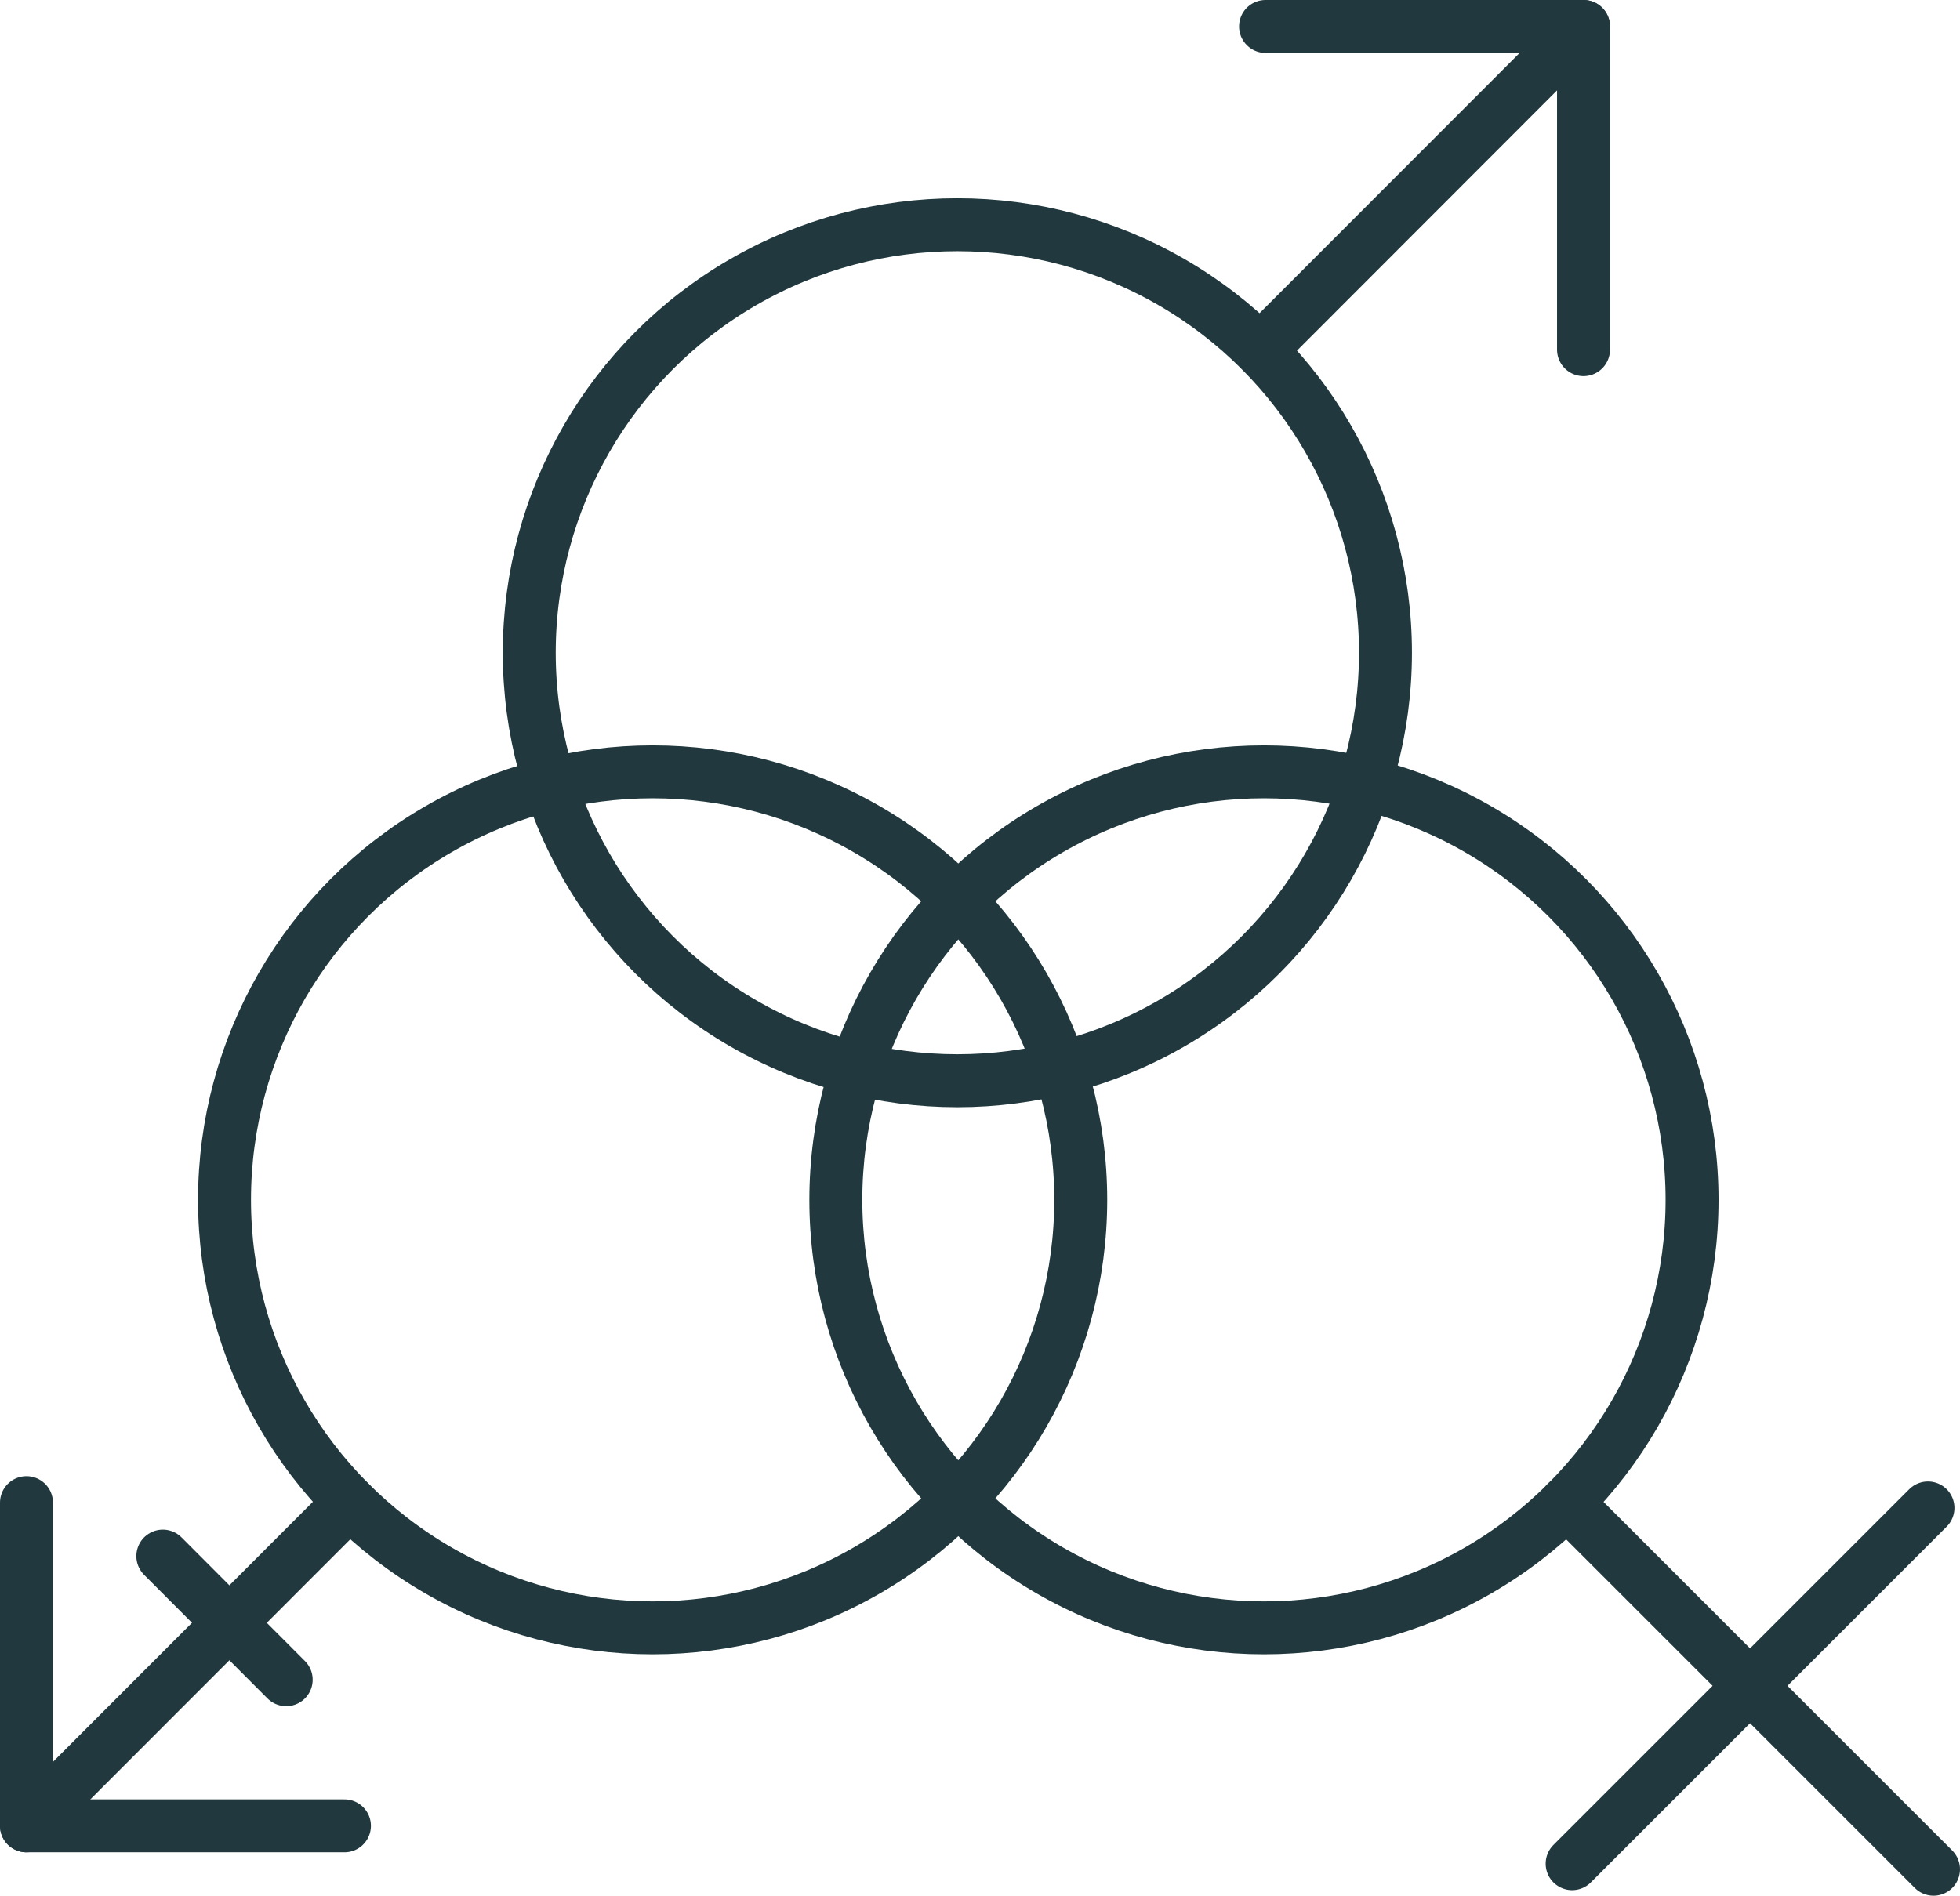 <?xml version="1.0" encoding="UTF-8"?><svg id="Layer_2" xmlns="http://www.w3.org/2000/svg" width="74.03" height="71.62" viewBox="0 0 74.03 71.62"><defs><style>.cls-1{fill:none;stroke:#21393e;stroke-linecap:round;stroke-linejoin:round;stroke-width:2px;}</style></defs><g id="Layer_1-2"><g><g><circle class="cls-1" cx="47.74" cy="45.33" r="16.17"/><line class="cls-1" x1="73.03" y1="70.62" x2="59.17" y2="56.76"/><line class="cls-1" x1="59.38" y1="70.41" x2="72.82" y2="56.97"/></g><g><circle class="cls-1" cx="36.16" cy="24.66" r="16.17"/><line class="cls-1" x1="59.81" y1="1" x2="47.6" y2="13.22"/><polyline class="cls-1" points="47.8 1 59.81 1 59.81 13.21"/></g><g><circle class="cls-1" cx="24.65" cy="45.33" r="16.17"/><line class="cls-1" x1="1" y1="68.98" x2="13.21" y2="56.76"/><polyline class="cls-1" points="13.01 68.98 1 68.98 1 56.77"/></g><line class="cls-1" x1="6.15" y1="58.79" x2="10.81" y2="63.46"/></g></g></svg>